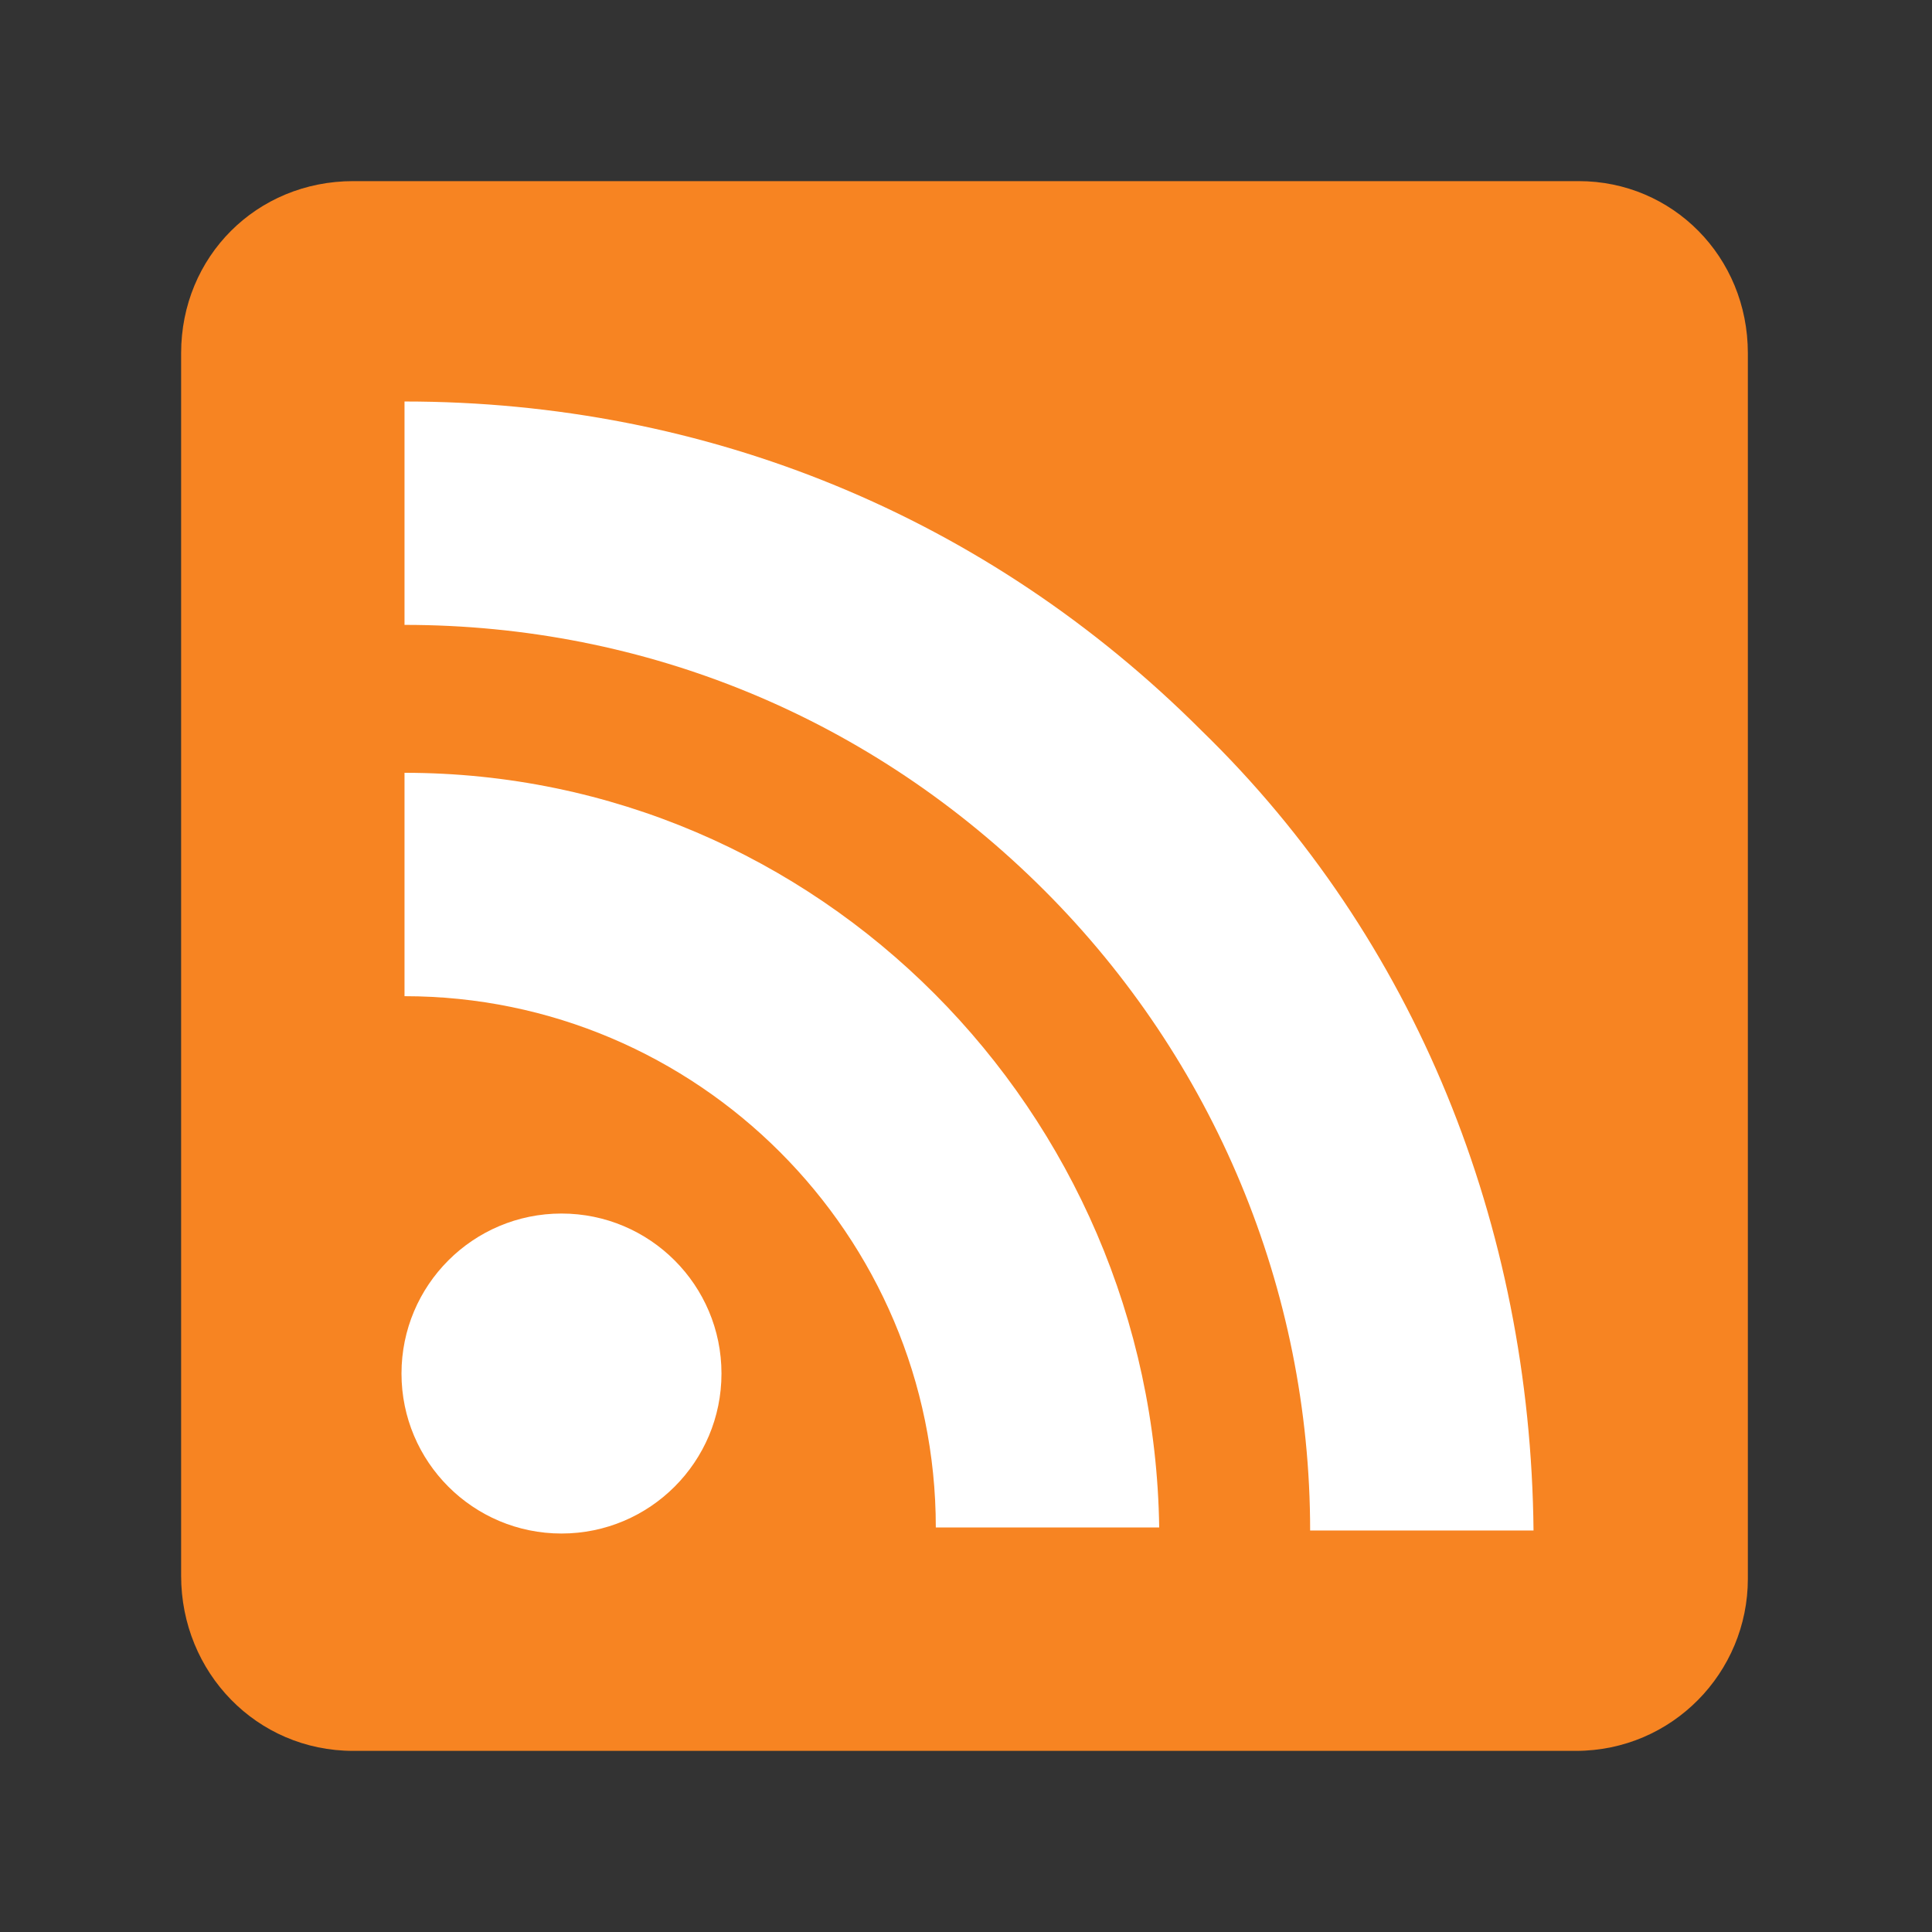<svg xmlns="http://www.w3.org/2000/svg" viewBox="0 0 64 64" width="64" height="64">
  <rect x="0" y="0" width="64" height="64" fill="#333333" stroke="none"/>
  <path fill="#f78422" d="M11.7 6h40.6c3.1 0 5.6 2.5 5.6 5.7v40.6c0 3.1-2.5 5.7-5.7 5.7H11.7C8.5 58 6 55.4 6 52.2V11.7C6 8.5 8.5 6 11.7 6z" />
  <path fill="#fff" d="M39.8 24.2c-7.1-7.1-16.4-10.9-26.4-10.9v7.4c8 0 15.5 3.1 21.2 8.8 5.6 5.6 8.8 13.2 8.8 21.2h7.4c-.1-10.1-3.9-19.6-11-26.5z"/>
  <path fill="#fff" d="M13.4 25.6V33C23.1 33 31 40.9 31 50.6h7.4c-.2-13.8-11.3-25-25-25z"/>
  <circle fill="#fff" cx="18.6" cy="45.5" r="5.3"/>
</svg>
